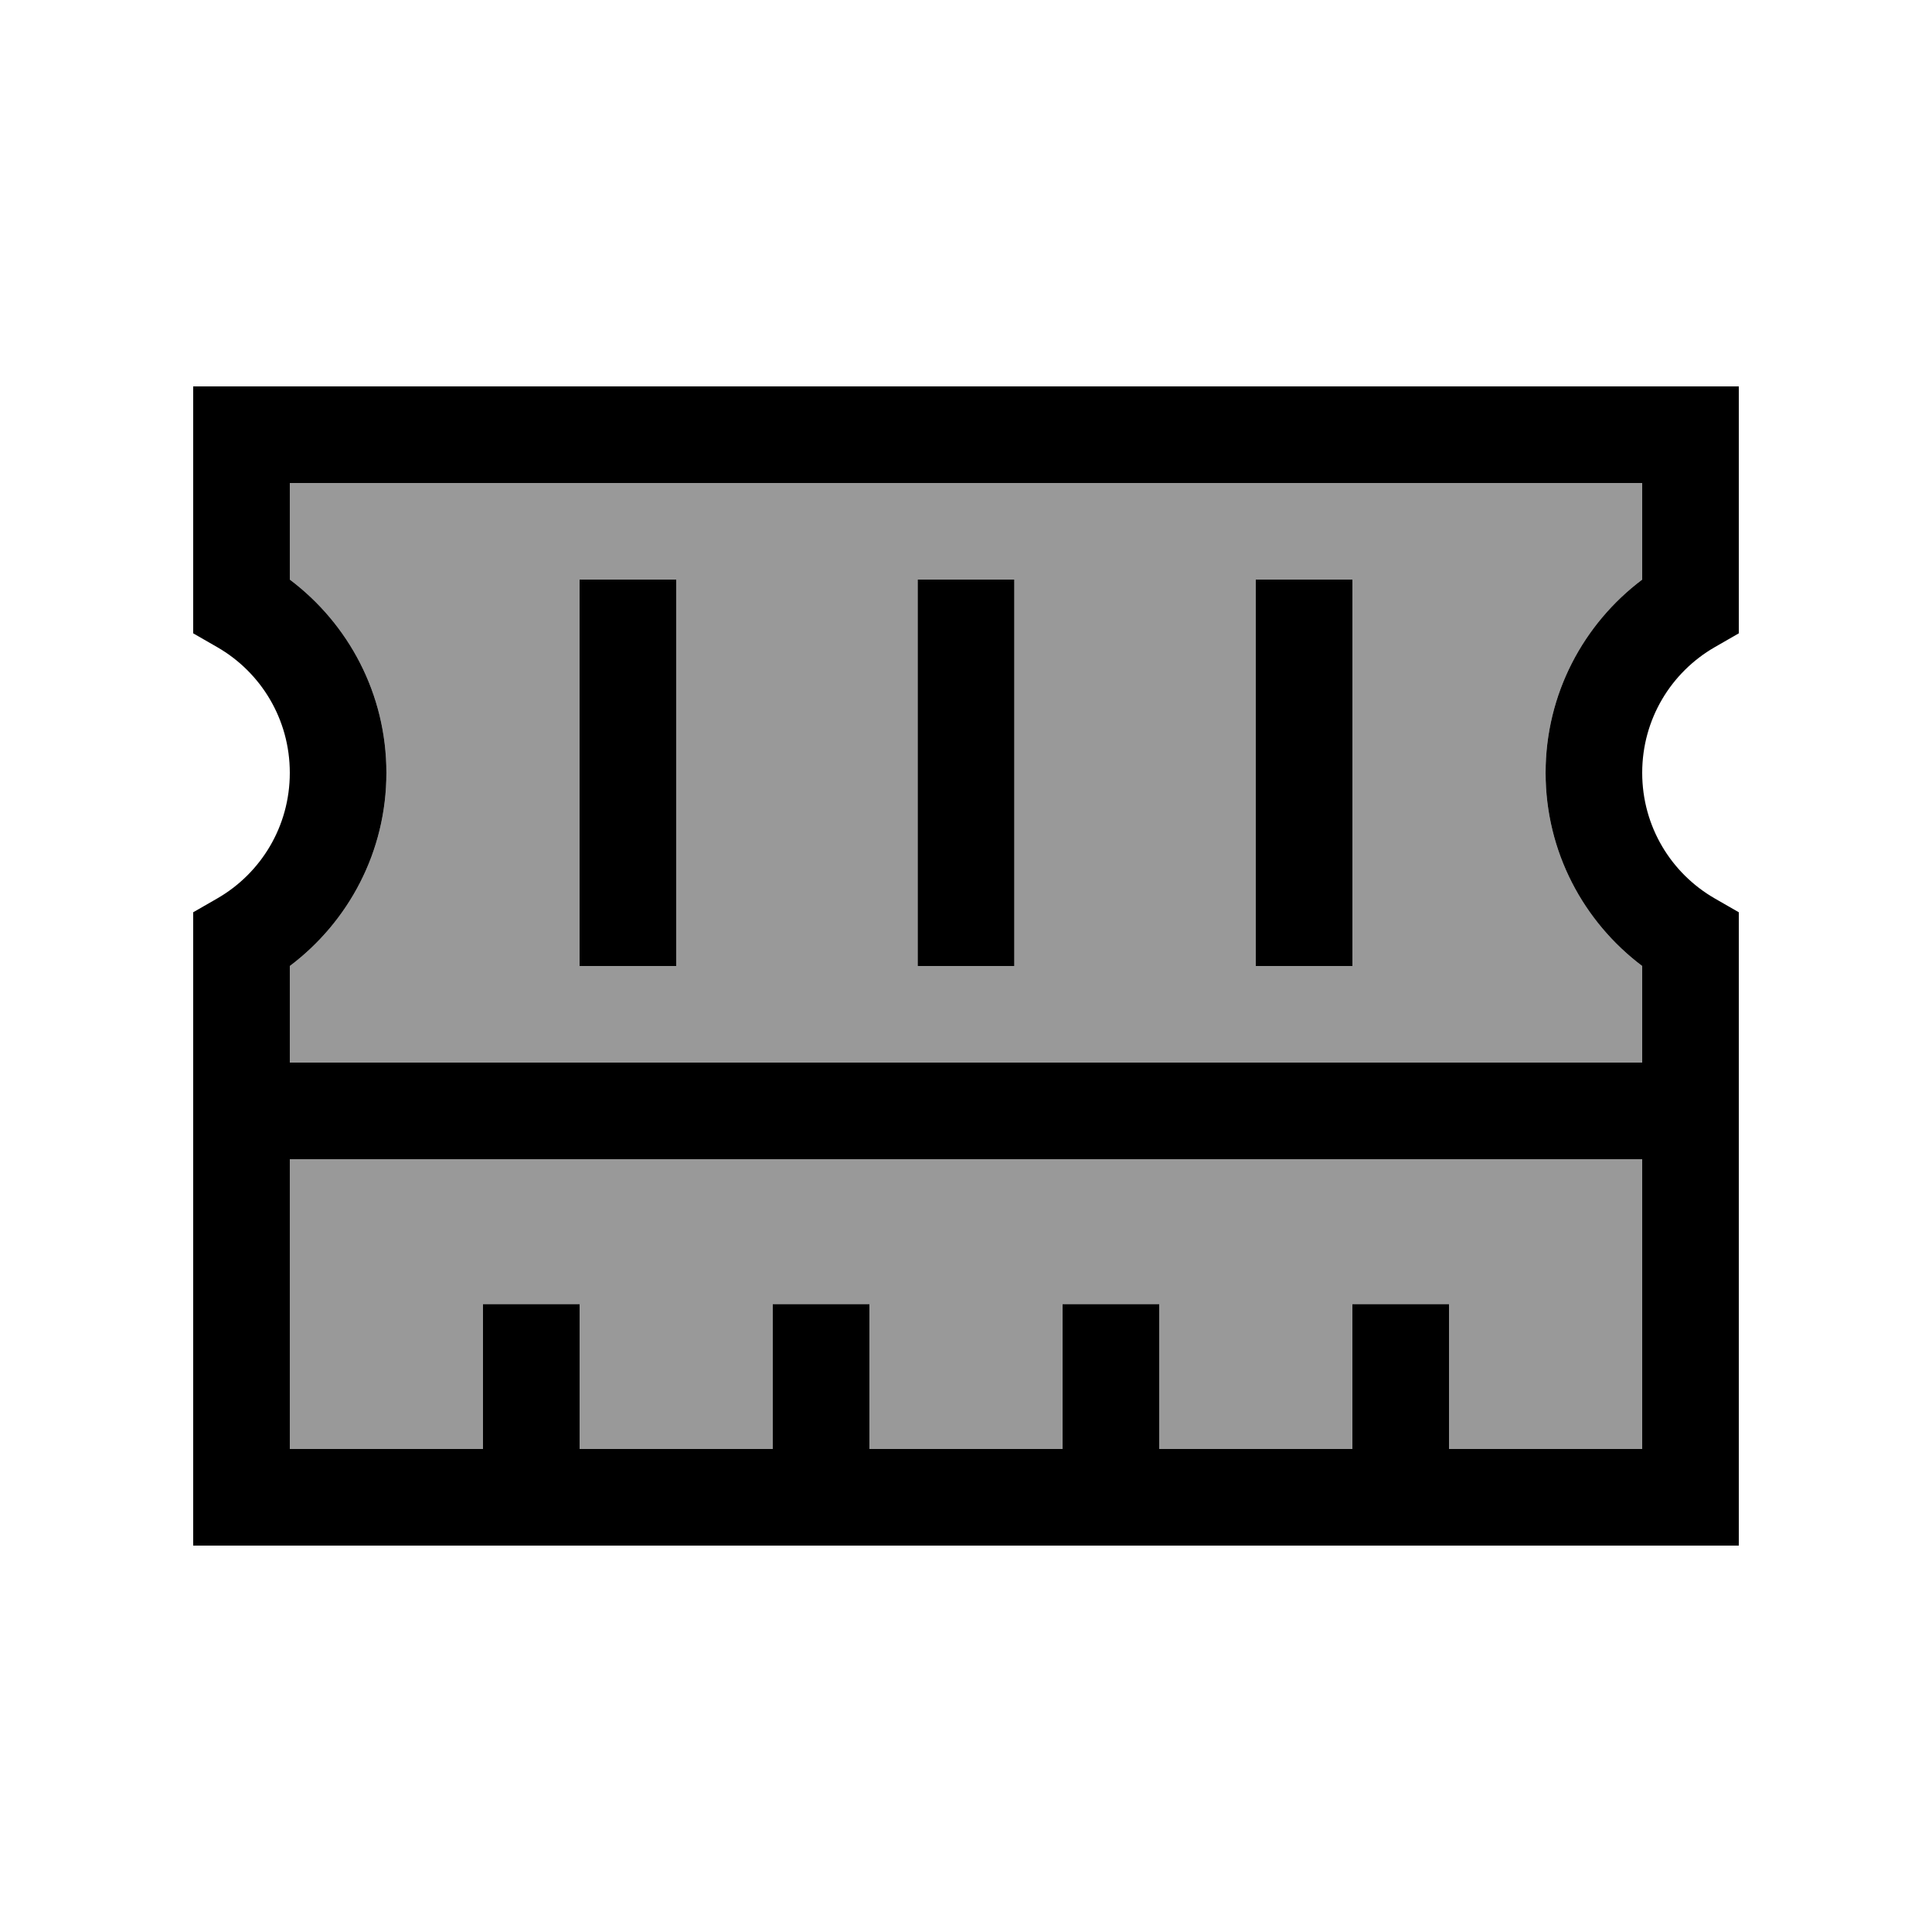 <svg xmlns="http://www.w3.org/2000/svg" viewBox="0 0 640 640"><!--! Font Awesome Pro 7.1.0 by @fontawesome - https://fontawesome.com License - https://fontawesome.com/license (Commercial License) Copyright 2025 Fonticons, Inc. --><path opacity=".4" fill="currentColor" d="M96 160L96 192C115.4 206.6 128 229.8 128 256C128 282.2 115.4 305.4 96 320L96 352L544 352L544 320C524.6 305.4 512 282.2 512 256C512 229.8 524.6 206.6 544 192L544 160L96 160zM96 384L96 480L160 480L160 432L192 432L192 480L256 480L256 432L288 432L288 480L352 480L352 432L384 432L384 480L448 480L448 432L480 432L480 480L544 480L544 384L96 384zM192 192L224 192L224 320L192 320L192 192zM304 192L336 192L336 320L304 320L304 192zM416 192L448 192L448 320L416 320L416 192z"/><path fill="currentColor" d="M64 128L576 128L576 209.8L568 214.4C553.6 222.7 544 238.2 544 256C544 273.8 553.6 289.3 568 297.6L576 302.2L576 512L64 512L64 302.2L72 297.6C86.4 289.3 96 273.8 96 256C96 238.2 86.4 222.7 72 214.4L64 209.8L64 128zM96 384L96 480L160 480L160 432L192 432L192 480L256 480L256 432L288 432L288 480L352 480L352 432L384 432L384 480L448 480L448 432L480 432L480 480L544 480L544 384L96 384zM544 352L544 320C524.6 305.4 512 282.2 512 256C512 229.8 524.6 206.6 544 192L544 160L96 160L96 192C115.4 206.6 128 229.8 128 256C128 282.2 115.4 305.4 96 320L96 352L544 352zM224 192L224 320L192 320L192 192L224 192zM336 192L336 320L304 320L304 192L336 192zM448 192L448 320L416 320L416 192L448 192z"/></svg>